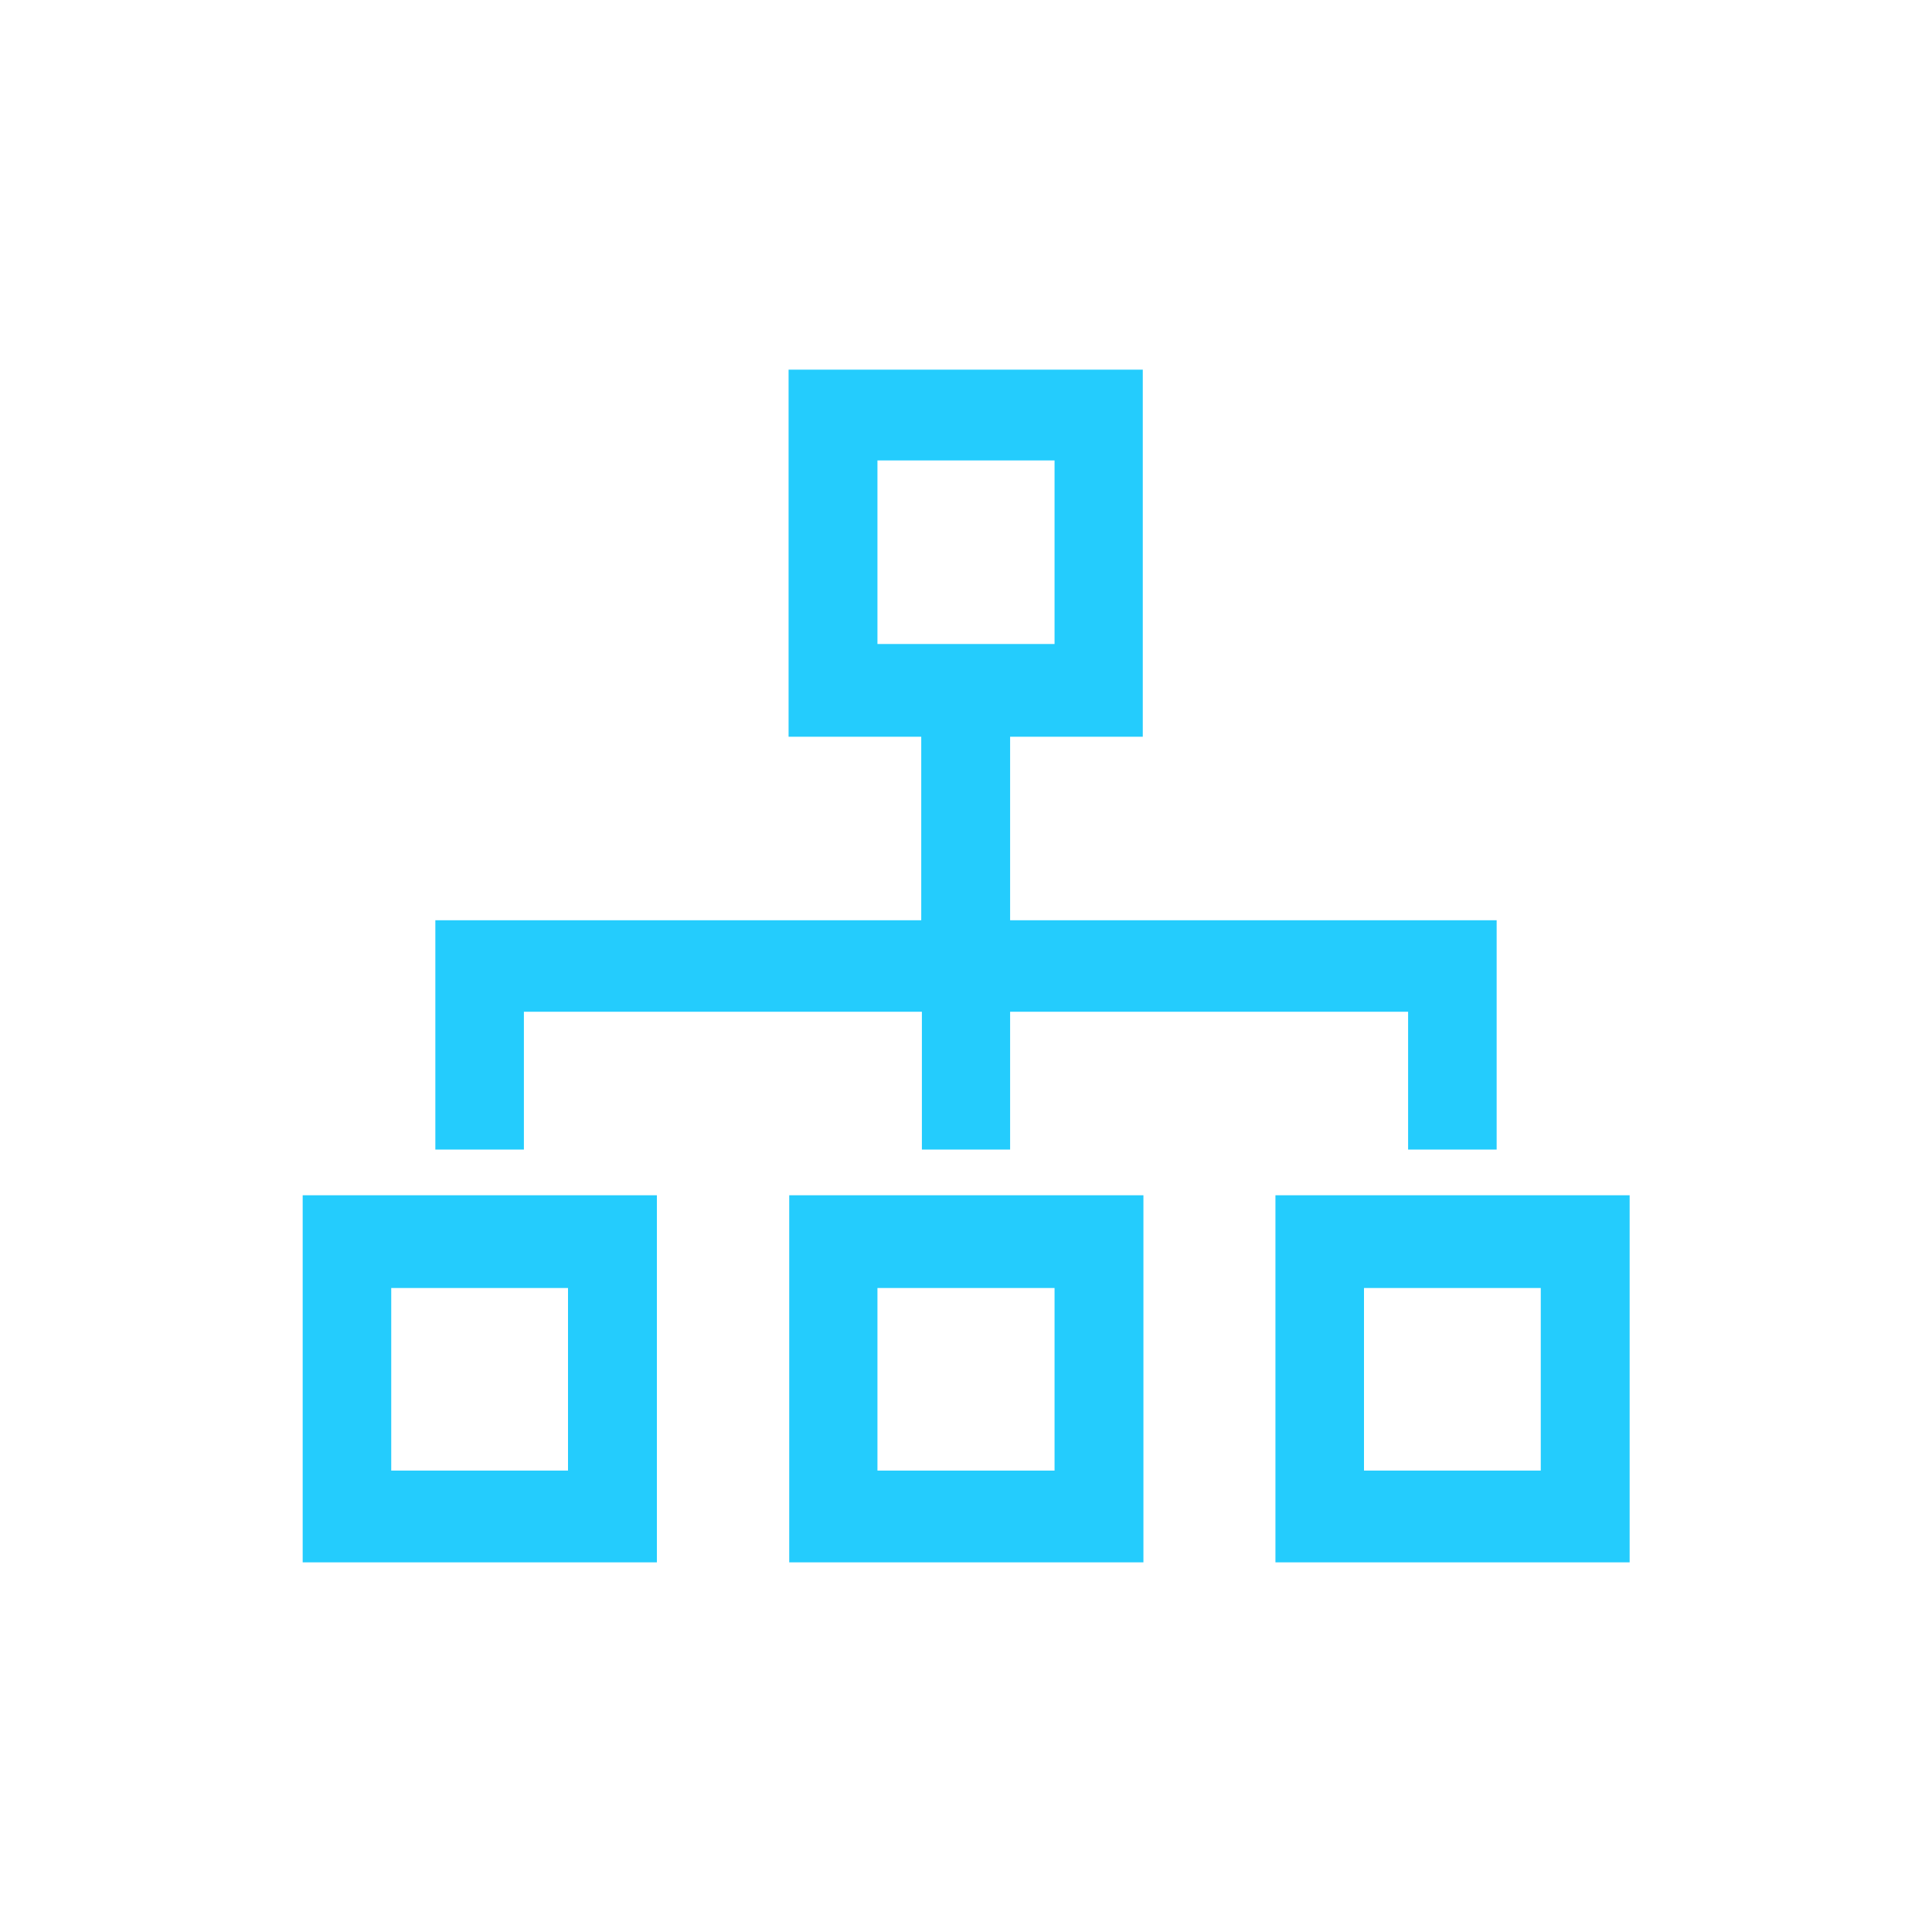 <?xml version="1.0" encoding="utf-8"?><svg id="final" xmlns="http://www.w3.org/2000/svg" viewBox="0 0 60 60" width="64" height="64"><defs><style>.cls-1{fill:#24ccfd;}</style></defs><title>forcenet-icon-19</title><path class="cls-1" d="M9.4,37.12v11.4h11V37.12Zm8.24,8.55H12.15V40h5.49Zm0,.06"/><path class="cls-1" d="M39.61,37.12v11.4h11V37.12Zm8.24,8.55H42.36V40h5.49Zm0,.06"/><path class="cls-1" d="M24.51,37.12v11.4h11V37.12Zm8.24,8.55h-5.5V40h5.5Zm0,.06"/><path class="cls-1" d="M31.37,28.58v-5.7h4.12V11.48h-11v11.4h4.12v5.7H13.52V35.7h2.75V31.42H28.63V35.7h2.74V31.42H43.73V35.7h2.75V28.58ZM27.25,20v-5.7h5.5V20Zm0,0"/></svg>